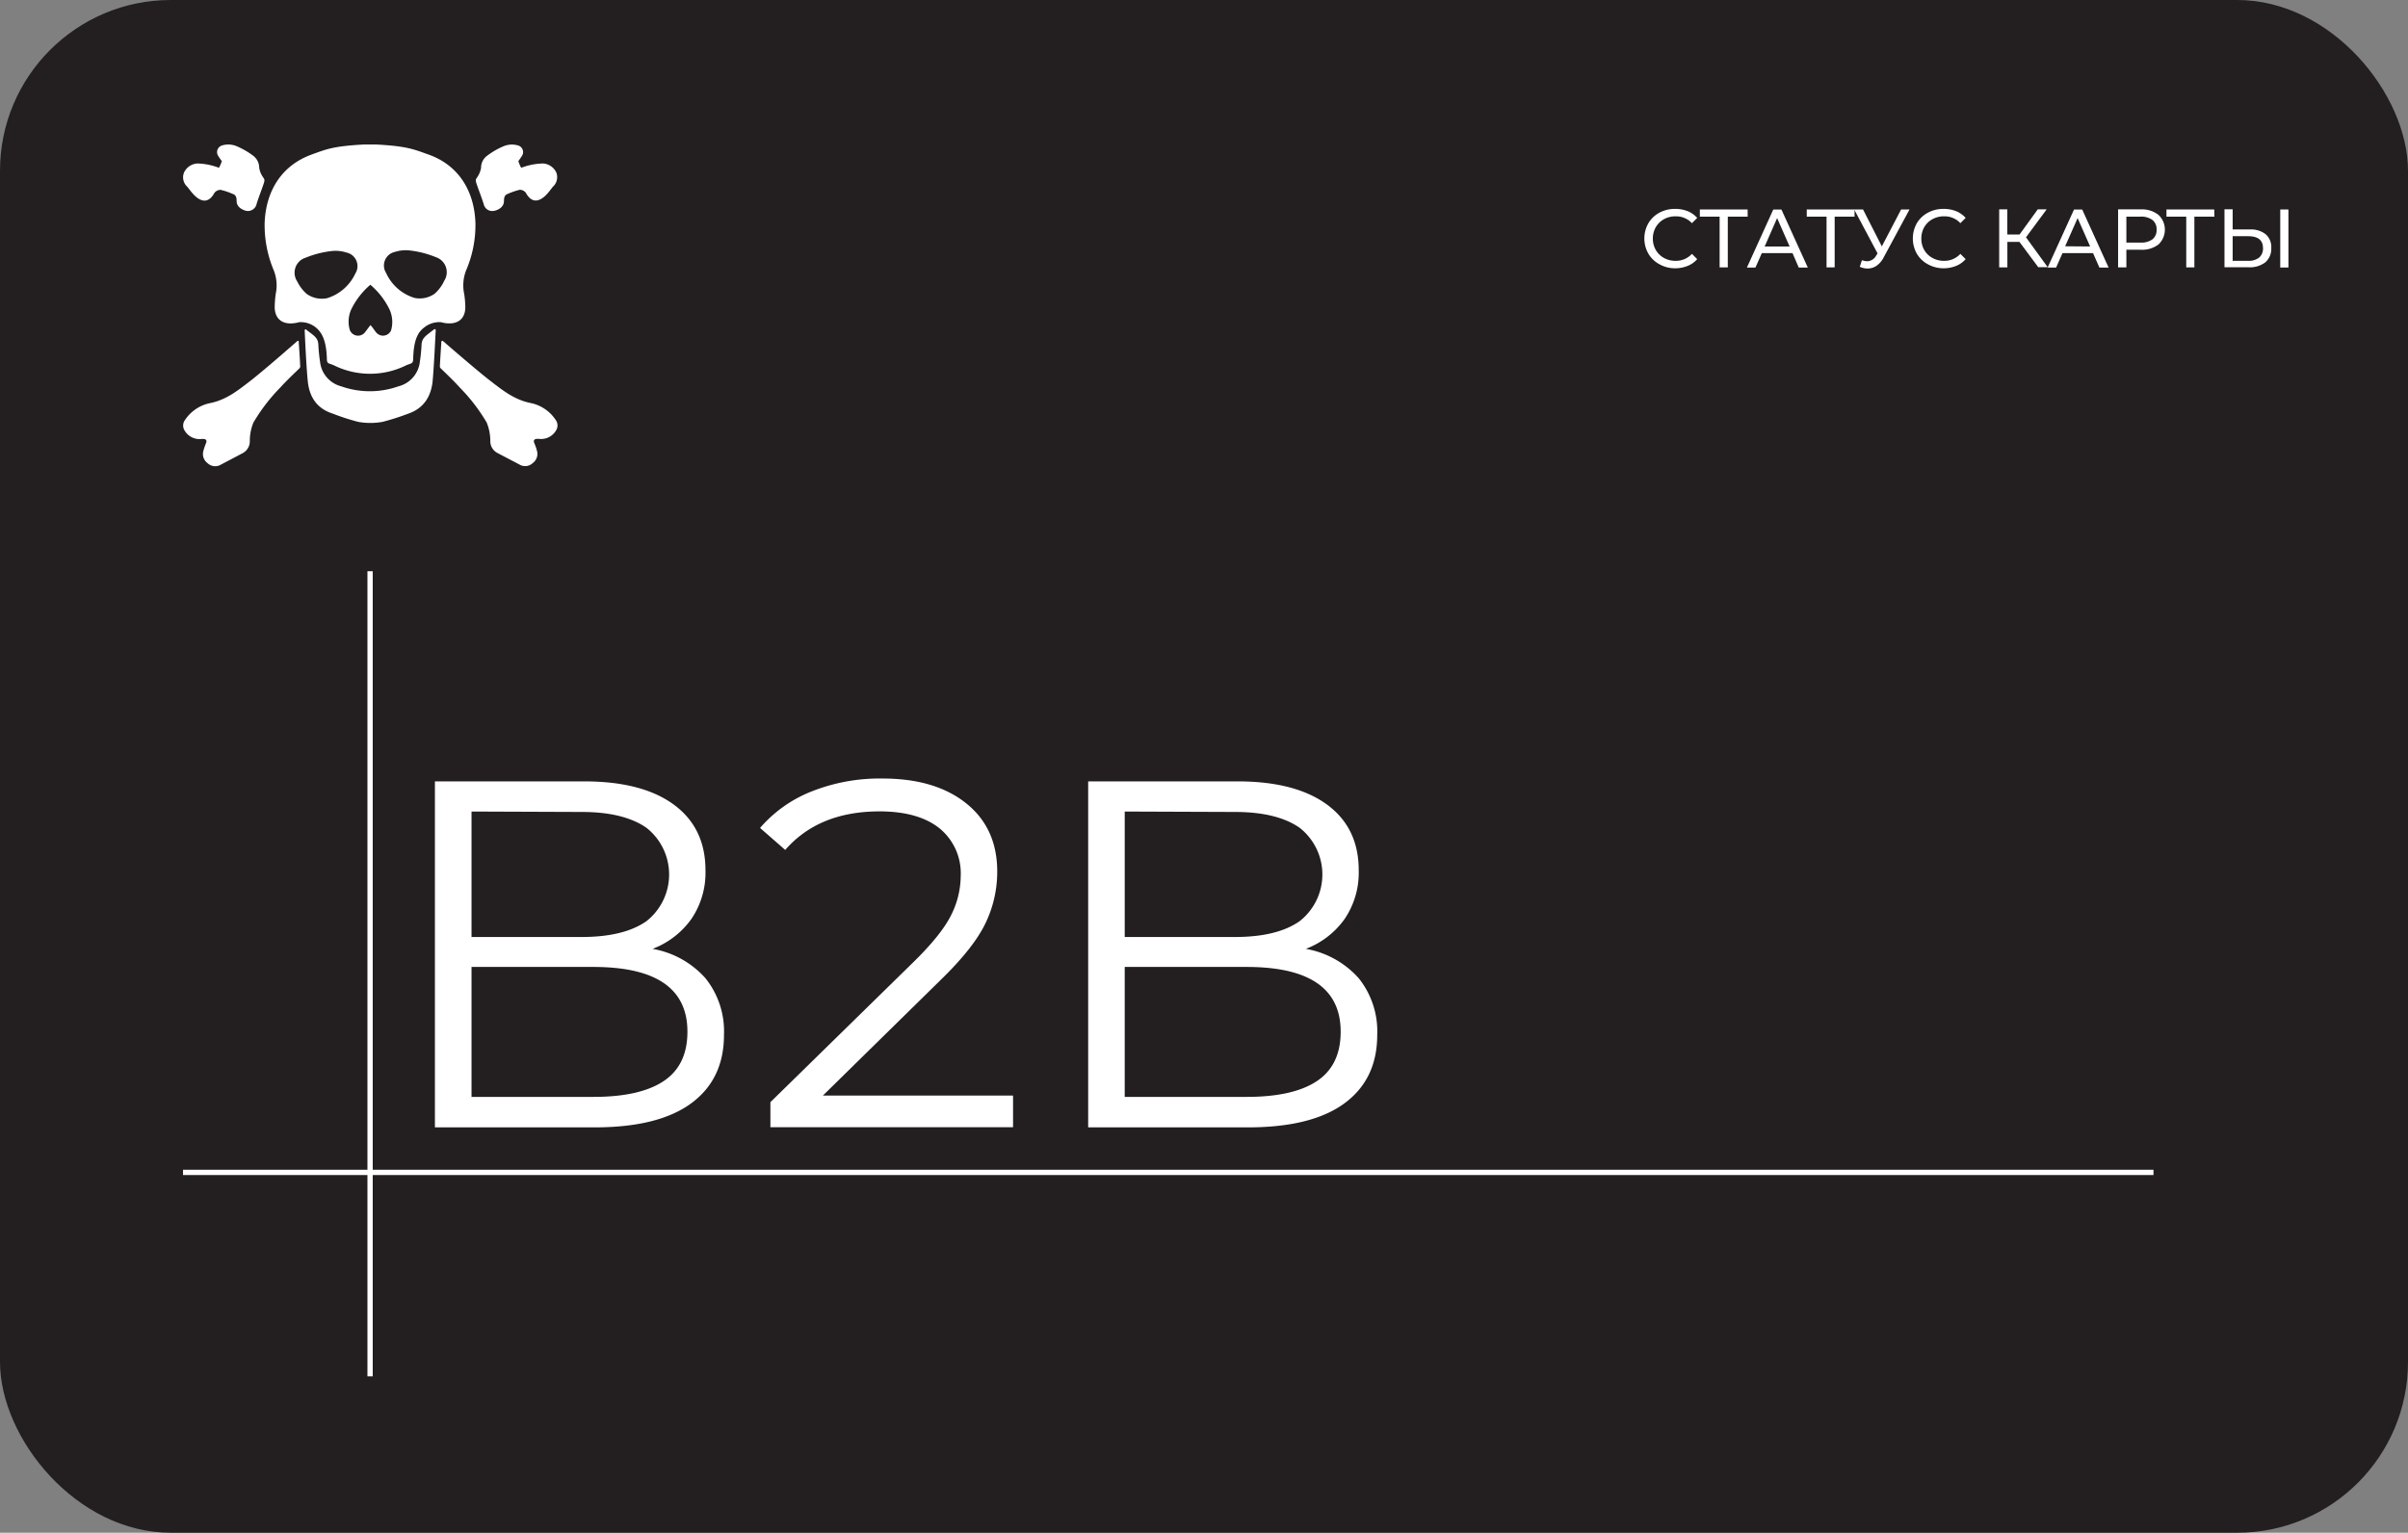 <svg id="Слой_1" data-name="Слой 1" xmlns="http://www.w3.org/2000/svg" viewBox="0 0 456.5 290.65"><rect x="0" y="0" width="456.5" height="290.65" fill="#808080" stroke="none"/><defs><style>.cls-1{fill:#231f20;}.cls-2,.cls-3{fill:#fff;}.cls-3{stroke:#fff;stroke-miterlimit:10;}</style></defs><title>Безымянный-2</title><rect class="cls-1" width="456.5" height="290.65" rx="32.38" ry="32.38"/><path class="cls-2" d="M90.13,42.27c-.21-6.08-3.21-11-9-13-2.63-.94-4-1.57-9.88-1.87H69.05c-5.9.3-7.26.93-9.88,1.87-5.78,2.06-8.77,6.94-9,13a22.12,22.12,0,0,0,1.73,9,7.73,7.73,0,0,1,.37,4.46,20.66,20.66,0,0,0-.19,2.36c-.05,2.67,1.83,3.77,4.66,3a4.61,4.61,0,0,1,3.13,1c1,.84,2,2.2,2.1,6,0,.95.43.78,1.32,1.18a15.46,15.46,0,0,0,13.72,0c.88-.4,1.3-.23,1.32-1.18.08-3.82,1-5.18,2.1-6a4.58,4.58,0,0,1,3.13-1c2.83.76,4.72-.34,4.65-3A18.6,18.6,0,0,0,88,55.74a7.81,7.81,0,0,1,.36-4.46A21.79,21.79,0,0,0,90.13,42.27ZM62,56.55a5,5,0,0,1-3.84-.8,7.56,7.56,0,0,1-1.8-2.36,3,3,0,0,1,.73-4.11,3.12,3.12,0,0,1,.82-.4,18.53,18.53,0,0,1,5-1.28,6.72,6.72,0,0,1,2.78.29,2.63,2.63,0,0,1,1.66,4A8.73,8.73,0,0,1,62,56.55Zm12.18,6a1.68,1.68,0,0,1-2.15,1,1.87,1.87,0,0,1-.66-.44c-.39-.46-.7-1-1.13-1.46-.42.49-.74,1-1.13,1.46a1.66,1.66,0,0,1-2.36.1,1.6,1.6,0,0,1-.44-.65,5.64,5.64,0,0,1,.3-3.94A14.51,14.51,0,0,1,70.21,54a14.37,14.37,0,0,1,3.63,4.67,5.7,5.7,0,0,1,.31,3.94Zm10-9.22a7.47,7.47,0,0,1-1.77,2.36,4.91,4.91,0,0,1-3.84.8,8.7,8.7,0,0,1-5.37-4.72,2.64,2.64,0,0,1,1.66-4,6.86,6.86,0,0,1,2.78-.28,18.63,18.63,0,0,1,5,1.28,3,3,0,0,1,1.93,3.7A2.92,2.92,0,0,1,84.13,53.37Z"/><path class="cls-2" d="M56.35,64.69a.2.2,0,0,1,.28,0,.21.21,0,0,1,0,.12c.11,1.55.22,3.24.28,4.65a.51.51,0,0,1-.15.39c-.93.9-2.56,2.45-3.58,3.59a34.41,34.41,0,0,0-5.14,6.69,9.08,9.08,0,0,0-.68,3.49A2.54,2.54,0,0,1,46,85.93Q44,87,41.9,88.09a2.09,2.09,0,0,1-2.57-.28,2.14,2.14,0,0,1-.73-2.44c0-.14.36-1.1.41-1.23.32-.68.06-1-.95-.88A3.3,3.3,0,0,1,35,81.65a1.78,1.78,0,0,1-.08-1.77,7.52,7.52,0,0,1,4.72-3.4c3.16-.59,5.36-2.36,7.74-4.19S55,65.87,56.35,64.69Z"/><path class="cls-2" d="M84,64.69a.2.2,0,0,0-.28,0,.21.21,0,0,0-.05.12c-.1,1.55-.21,3.24-.28,4.65a.51.51,0,0,0,.16.39c.93.9,2.56,2.45,3.57,3.59a34.08,34.08,0,0,1,5.15,6.69,9.27,9.27,0,0,1,.68,3.49,2.53,2.53,0,0,0,1.37,2.29l4.13,2.16a2.09,2.09,0,0,0,2.57-.28,2.14,2.14,0,0,0,.73-2.44c0-.14-.35-1.1-.42-1.23-.31-.68-.05-1,1-.88a3.3,3.3,0,0,0,3.08-1.61,1.78,1.78,0,0,0,.08-1.77,7.49,7.49,0,0,0-4.72-3.4c-3.16-.59-5.37-2.36-7.75-4.19S85.36,65.87,84,64.69Z"/><path class="cls-2" d="M41.51,31.82a6,6,0,0,0,.54-1.28,10.25,10.25,0,0,1-.7-1,1.31,1.31,0,0,1,.42-1.81,1.67,1.67,0,0,1,.23-.12,4.12,4.12,0,0,1,2.79.08,15.1,15.1,0,0,1,3.26,1.88,2.87,2.87,0,0,1,1.09,2.22,4.07,4.07,0,0,0,.7,1.77c.3.48.41.51.12,1.35-.43,1.28-.94,2.53-1.33,3.82a1.68,1.68,0,0,1-2,1.24l0,0c-.91-.25-1.72-.8-1.77-1.77,0-.64-.07-1.18-.67-1.4A13.46,13.46,0,0,0,41.82,36a1.49,1.49,0,0,0-1.18.59c-1.21,2.22-2.78,1.56-4,.22-.41-.43-.75-.92-1.12-1.38a2.43,2.43,0,0,1-.64-2.7A3,3,0,0,1,37.38,31,12.18,12.18,0,0,1,41.51,31.82Z"/><path class="cls-2" d="M98.81,31.82a6,6,0,0,1-.54-1.28,11.41,11.41,0,0,0,.69-1,1.3,1.3,0,0,0-.4-1.8,1,1,0,0,0-.23-.12,4.12,4.12,0,0,0-2.79.08,14.25,14.25,0,0,0-3.25,1.88,2.79,2.79,0,0,0-1.09,2.22,4.29,4.29,0,0,1-.7,1.76c-.31.48-.42.52-.13,1.36.43,1.27.94,2.53,1.34,3.82a1.65,1.65,0,0,0,2,1.23h.06c.92-.25,1.72-.81,1.77-1.77,0-.64.07-1.18.66-1.41a13.53,13.53,0,0,1,2.32-.8,1.43,1.43,0,0,1,1.18.59c1.21,2.21,2.78,1.55,4,.21.4-.43.74-.92,1.11-1.37a2.46,2.46,0,0,0,.65-2.71A3,3,0,0,0,103,31,12.24,12.24,0,0,0,98.81,31.82Z"/><path class="cls-2" d="M82.23,62.5C80.87,63.6,80,64,79.92,65.32a33.45,33.45,0,0,1-.39,3.73,5.42,5.42,0,0,1-4,4.21,16.26,16.26,0,0,1-10.84,0,5.4,5.4,0,0,1-3.95-4.21,33.45,33.45,0,0,1-.39-3.73c-.08-1.37-.95-1.72-2.31-2.82a.17.17,0,0,0-.28.12c.06,1.48.32,7.08.59,9.68.29,2.9,1.66,5.15,4.72,6.13A42.45,42.45,0,0,0,67.92,80a13,13,0,0,0,4.58,0,45.13,45.13,0,0,0,4.79-1.52c3-1,4.4-3.23,4.72-6.13.25-2.57.51-8.2.59-9.68a.2.2,0,0,0-.13-.25.2.2,0,0,0-.24.13Z"/><line class="cls-3" x1="70.16" y1="108.32" x2="70.16" y2="260.99"/><line class="cls-3" x1="34.7" y1="222.32" x2="408.25" y2="222.32"/><path class="cls-2" d="M133.74,185.5a16.1,16.1,0,0,1,3.51,10.73q0,8.43-6.23,13t-18.4,4.55H82.45V148.17h28.29q11,0,17,4.41t6,12.45a15.62,15.62,0,0,1-2.67,9.23,16,16,0,0,1-7.36,5.67A17.4,17.4,0,0,1,133.74,185.5ZM89.39,153.89v23.79h20.88q8,0,12.28-3a11.27,11.27,0,0,0,0-17.71q-4.32-3-12.28-3ZM125.82,205c3-2,4.5-5.12,4.5-9.36q0-12.27-17.8-12.28H89.39V208h23.13Q121.33,208,125.82,205Z"/><path class="cls-2" d="M192.05,207.75v6h-46V209l27.26-26.7q5.15-5.06,7-8.76a16.76,16.76,0,0,0,1.82-7.45,11,11,0,0,0-4-9q-4-3.22-11.38-3.23-11.52,0-17.89,7.31L144.09,157a25.06,25.06,0,0,1,9.79-6.93,35,35,0,0,1,13.44-2.44q10,0,15.88,4.73t5.85,13a22.39,22.39,0,0,1-2.24,9.74q-2.25,4.68-8.53,10.77L156,207.75Z"/><path class="cls-2" d="M257.58,185.5a16.1,16.1,0,0,1,3.51,10.73q0,8.43-6.23,13t-18.41,4.55H206.29V148.17h28.29q11,0,17,4.41t6,12.45a15.62,15.62,0,0,1-2.67,9.23,16,16,0,0,1-7.35,5.67A17.43,17.43,0,0,1,257.58,185.5Zm-44.36-31.61v23.79h20.89q8,0,12.27-3a11.25,11.25,0,0,0,0-17.71q-4.31-3-12.27-3ZM249.66,205c3-2,4.5-5.12,4.5-9.36q0-12.27-17.8-12.28H213.22V208h23.14Q245.16,208,249.66,205Z"/><path class="cls-2" d="M314.57,50.1a5.36,5.36,0,0,1-2.08-2,5.84,5.84,0,0,1,0-5.76,5.36,5.36,0,0,1,2.08-2,6.2,6.2,0,0,1,3-.73,6.4,6.4,0,0,1,2.36.43,4.89,4.89,0,0,1,1.82,1.28l-1,1a4.09,4.09,0,0,0-3.09-1.3,4.46,4.46,0,0,0-2.22.55,4.06,4.06,0,0,0-1.54,1.51,4.29,4.29,0,0,0-.56,2.16,4.24,4.24,0,0,0,.56,2.16,4,4,0,0,0,1.54,1.51,4.46,4.46,0,0,0,2.22.55,4.11,4.11,0,0,0,3.09-1.32l1,1a4.77,4.77,0,0,1-1.83,1.29,6.24,6.24,0,0,1-2.36.44A6,6,0,0,1,314.57,50.1Z"/><path class="cls-2" d="M331.32,41.08h-3.77V50.7H326V41.08h-3.75V39.72h9.06Z"/><path class="cls-2" d="M339.82,48H334l-1.21,2.74h-1.62l5-11h1.55l5,11H341Zm-.55-1.26-2.37-5.38-2.36,5.38Z"/><path class="cls-2" d="M351.58,41.08h-3.77V50.7h-1.54V41.08h-3.75V39.72h9.06Z"/><path class="cls-2" d="M362,39.72l-4.88,9.05a4.37,4.37,0,0,1-1.36,1.62,3,3,0,0,1-1.71.53,3.68,3.68,0,0,1-1.48-.33l.41-1.25a3.33,3.33,0,0,0,1,.2,2,2,0,0,0,1.71-1.1l.25-.39-4.43-8.33h1.68l3.56,7,3.66-7Z"/><path class="cls-2" d="M365.46,50.1a5.36,5.36,0,0,1-2.08-2,5.9,5.9,0,0,1,0-5.76,5.39,5.39,0,0,1,2.09-2,6.17,6.17,0,0,1,3-.73,6.34,6.34,0,0,1,2.35.43,4.89,4.89,0,0,1,1.82,1.28l-1,1a4.06,4.06,0,0,0-3.09-1.3,4.42,4.42,0,0,0-2.21.55,4,4,0,0,0-1.55,1.51,4.29,4.29,0,0,0-.55,2.16,4.23,4.23,0,0,0,.55,2.16,4,4,0,0,0,1.55,1.51,4.42,4.42,0,0,0,2.21.55,4.08,4.08,0,0,0,3.09-1.32l1,1a4.77,4.77,0,0,1-1.83,1.29,6.2,6.2,0,0,1-2.36.44A6,6,0,0,1,365.46,50.1Z"/><path class="cls-2" d="M382.84,45.87h-2.29V50.7H379v-11h1.54v4.77h2.32l3.45-4.77H388L384.08,45l4.11,5.66H386.4Z"/><path class="cls-2" d="M396.79,48H391l-1.21,2.74h-1.61l5-11h1.56l5,11H398Zm-.55-1.26-2.37-5.38L391.5,46.7Z"/><path class="cls-2" d="M409.19,40.74a3.85,3.85,0,0,1,0,5.62,5.11,5.11,0,0,1-3.36,1h-2.72V50.7h-1.57v-11h4.29A5.11,5.11,0,0,1,409.19,40.74Zm-1.13,4.64a2.24,2.24,0,0,0,.78-1.83,2.21,2.21,0,0,0-.78-1.83,3.58,3.58,0,0,0-2.28-.64h-2.67V46h2.67A3.58,3.58,0,0,0,408.06,45.38Z"/><path class="cls-2" d="M419.8,41.08H416V50.7h-1.54V41.08h-3.75V39.72h9.06Z"/><path class="cls-2" d="M429.53,44.43A3.18,3.18,0,0,1,430.58,47a3.4,3.4,0,0,1-1.12,2.74,4.86,4.86,0,0,1-3.21.94h-4.54v-11h1.55v3.83h3.27A4.49,4.49,0,0,1,429.53,44.43Zm-1.25,4.41a2.23,2.23,0,0,0,.73-1.79c0-1.51-.94-2.26-2.83-2.26h-2.92v4.67h2.92A3.13,3.13,0,0,0,428.28,48.84Zm4-9.12h1.55v11h-1.55Z"/></svg>